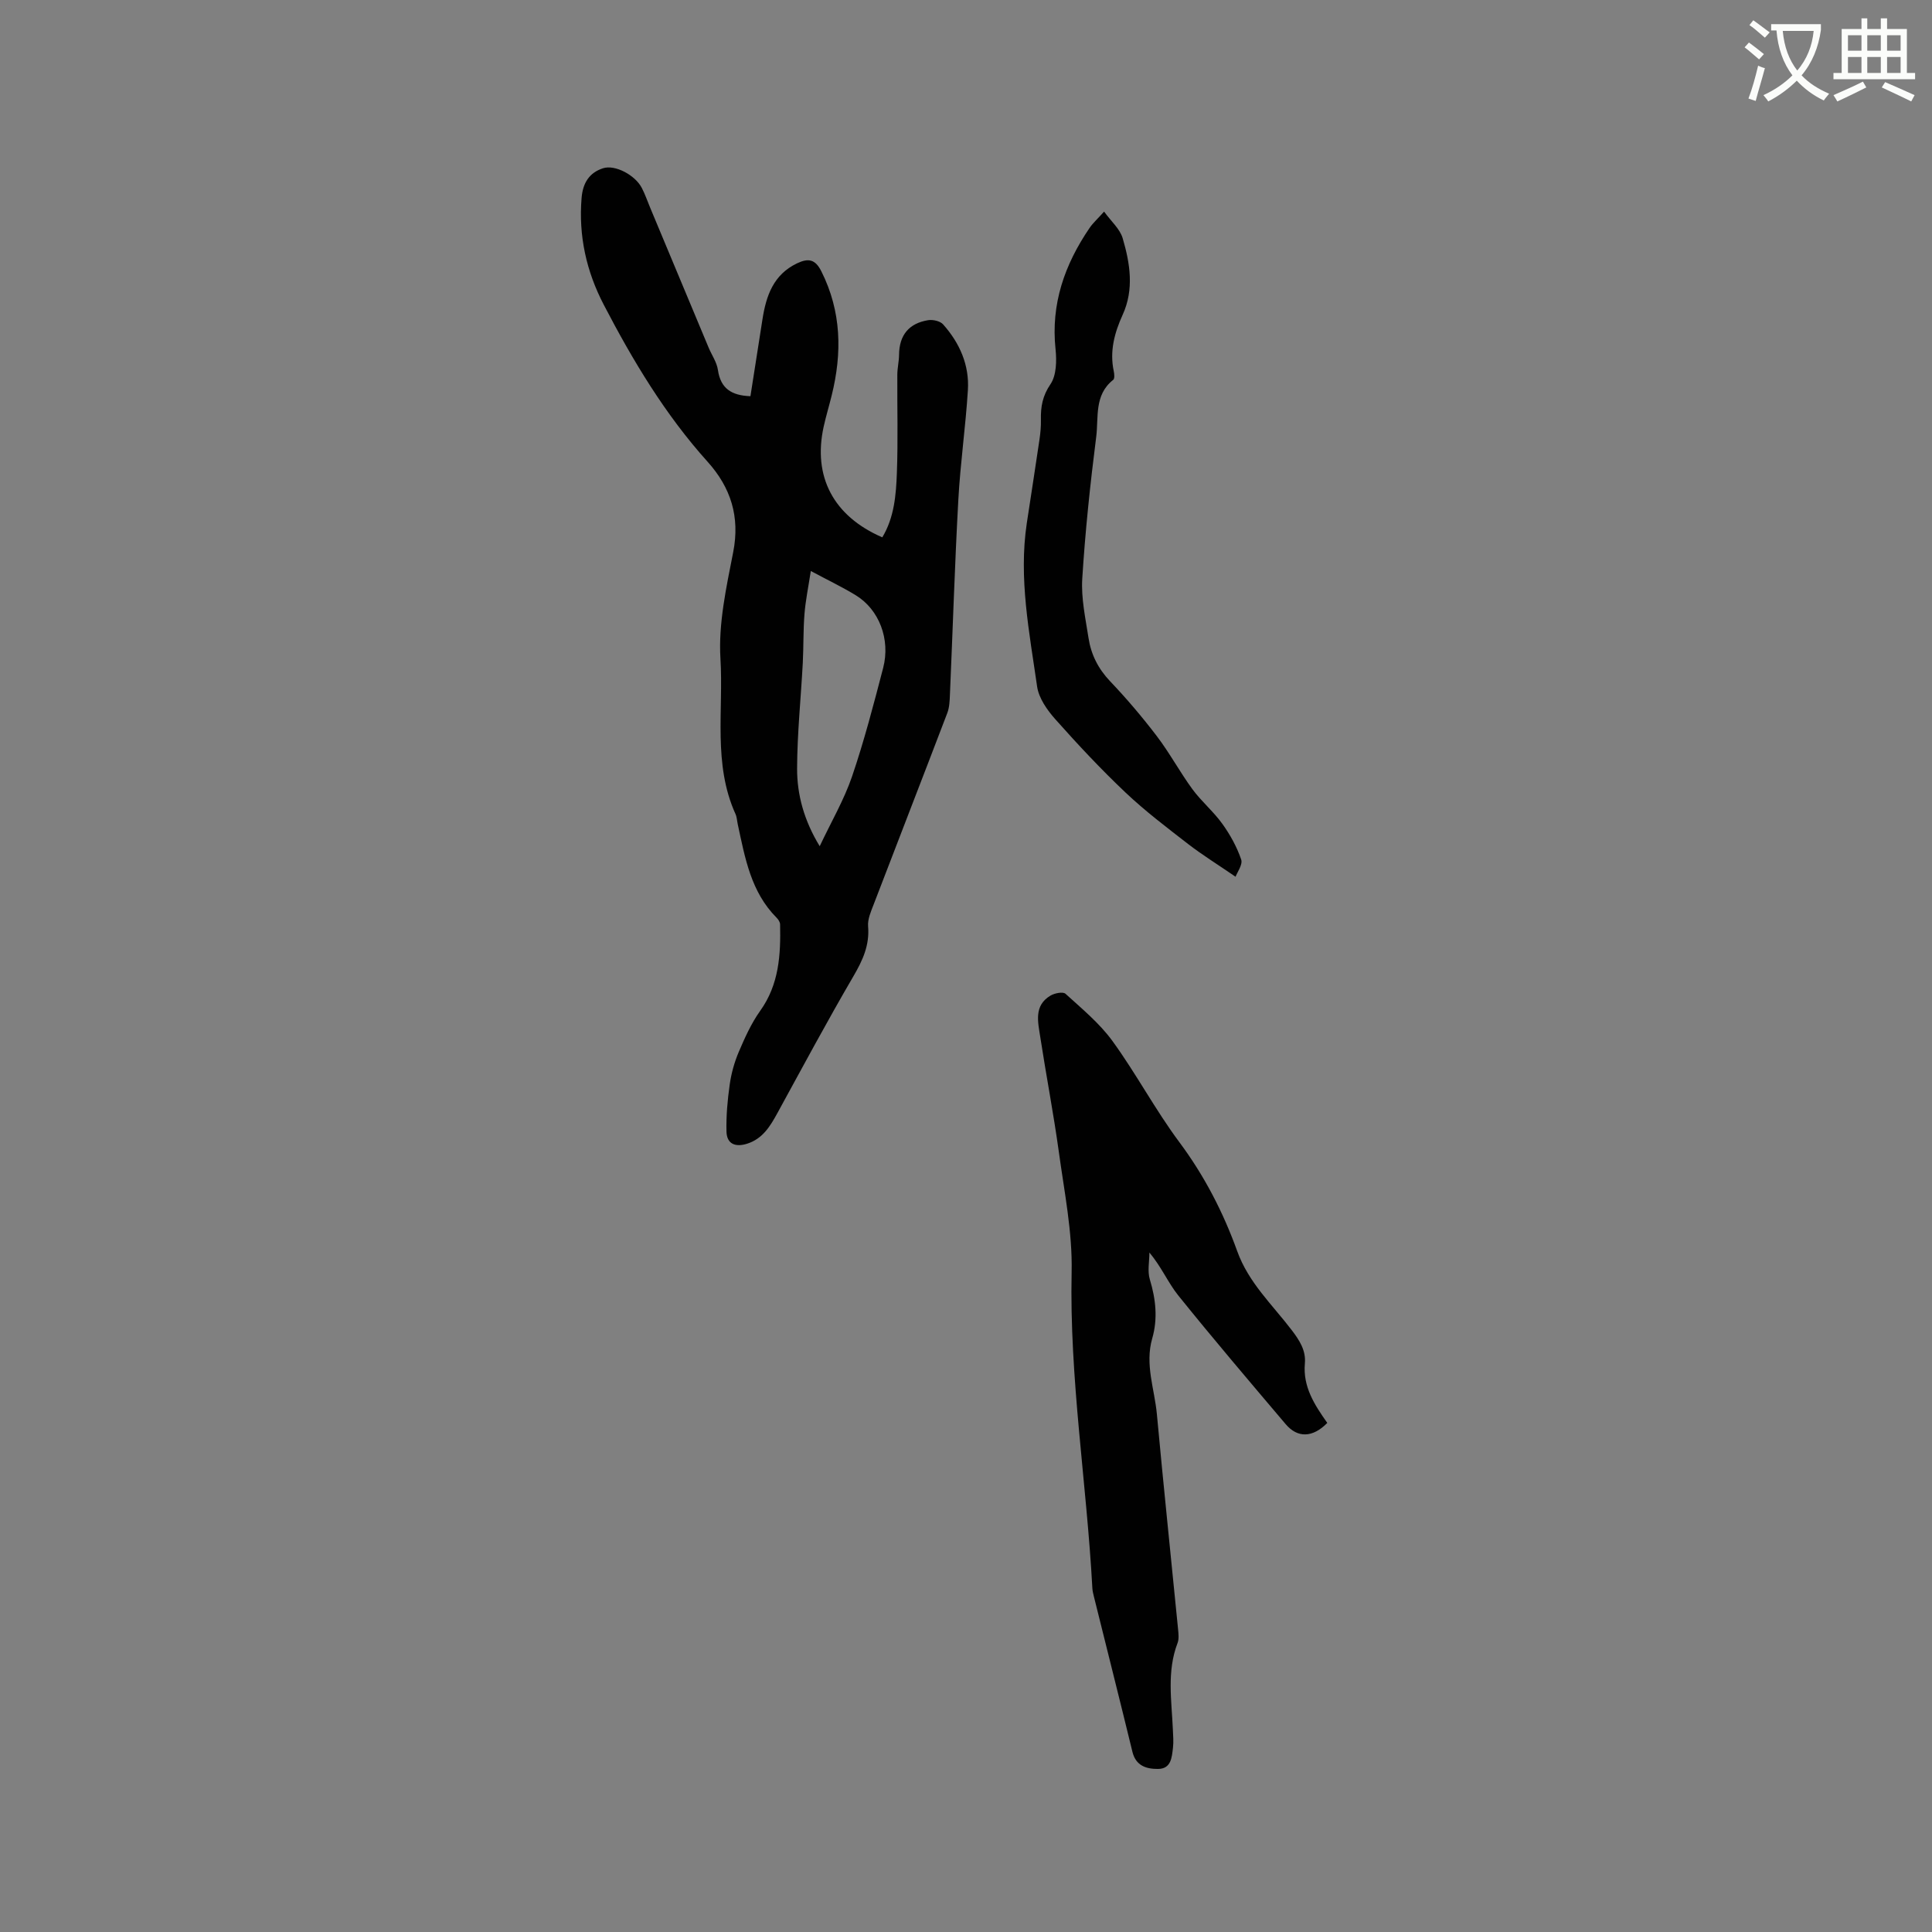 <svg enable-background="new 0 0 400 400" viewBox="0 0 400 400" xmlns="http://www.w3.org/2000/svg"><rect x="0" y="0" width="400" height="400" fill="#808080" stroke="none"/><path d="m362.1 8.8c1.1.8 2.1 1.6 3.1 2.4l-1 1.1c-1.3-1.1-2.3-2-3-2.5zm1.9 4.8c.5.2.9.4 1.4.5-.6 2.3-1.3 4.5-1.9 6.8l-1.5-.5c.8-2.1 1.4-4.3 2-6.8zm-1-9.4c1.3.9 2.4 1.8 3.4 2.5l-1 1.1c-1.4-1.2-2.4-2.1-3.2-2.6zm3.7 2.2v-1.4h10.3v1.2c-.5 3.6-1.8 6.8-4 9.4 1.5 1.6 3.4 2.8 5.7 3.8-.3.4-.7.8-1.1 1.4-2.3-1.1-4.1-2.5-5.6-4.1-1.6 1.6-3.6 3.1-5.9 4.3-.3-.5-.7-.9-1-1.3 2.4-1.1 4.4-2.5 6-4.1-1.9-2.5-3-5.6-3.3-9.3h-1.1zm8.8 0h-6.4c.3 3.3 1.3 6 3 8.2 2-2.3 3.1-5.1 3.4-8.2z" fill="#fbfcfa"/><path d="m385.3 3.8h1.3v2.2h2.8v-2.2h1.3v2.2h4.1v9.1h1.7v1.3h-16.9v-1.3h1.7v-9.1h4.1v-2.2zm.4 13.1.7 1.2c-1.8.9-3.8 1.9-6 2.9-.2-.4-.5-.8-.8-1.3 2.3-1 4.3-1.9 6.1-2.8zm-3.1-6.4h2.8v-3.2h-2.8zm0 4.6h2.8v-3.3h-2.8zm4-4.6h2.8v-3.2h-2.8zm0 4.6h2.8v-3.3h-2.8zm3.7 1.9c2.1.9 4.1 1.8 6.1 2.7l-.7 1.3c-2.2-1.1-4.2-2-6.1-2.9zm3.2-9.7h-2.8v3.2h2.8zm-2.8 7.8h2.8v-3.3h-2.8z" fill="#fbfcfa"/><g fill="#010101"><path d="m155.37 82.03c.83-5.28 1.66-10.6 2.49-15.92.76-4.87 2.26-9.26 7.18-11.6 2.31-1.09 3.75-.87 5.02 1.68 4.17 8.32 4.31 16.89 2.13 25.69-.53 2.16-1.18 4.29-1.66 6.46-2.27 10.34 2.02 18.53 12.14 22.91 2.48-4.12 2.85-8.78 3.02-13.36.25-6.77.05-13.56.09-20.34.01-1.37.35-2.74.36-4.11.04-4.07 2.06-6.51 6.02-7.15.99-.16 2.49.18 3.1.87 3.43 3.85 5.46 8.43 5.13 13.62-.47 7.59-1.57 15.14-1.98 22.74-.74 13.44-1.15 26.89-1.74 40.34-.05 1.25-.1 2.58-.53 3.73-5.05 13.24-10.19 26.44-15.26 39.67-.56 1.45-1.27 3.05-1.15 4.52.33 3.93-1.12 7.05-3.05 10.36-5.44 9.31-10.53 18.82-15.71 28.28-1.5 2.74-3.05 5.34-6.28 6.37-2.4.76-4.21.1-4.28-2.51-.08-3.24.21-6.52.67-9.74.32-2.29.96-4.59 1.86-6.72 1.26-2.95 2.6-5.95 4.45-8.54 3.91-5.46 4.26-11.59 4.12-17.9-.01-.46-.36-1.01-.71-1.36-5.34-5.35-6.55-12.4-8.05-19.34-.16-.72-.18-1.51-.48-2.16-4.68-10.35-2.46-21.45-3.11-32.17-.44-7.27 1.22-14.77 2.64-22.03 1.44-7.34-.5-13.38-5.3-18.72-8.79-9.77-15.47-20.92-21.5-32.51-3.61-6.94-5.23-14.25-4.59-22.09.25-3.1 1.58-5.25 4.46-6.17 2.49-.79 6.63 1.42 8.01 4.08.68 1.31 1.16 2.73 1.73 4.09 4.03 9.65 8.05 19.29 12.09 28.94.65 1.56 1.71 3.05 1.94 4.67.56 3.85 2.84 5.28 6.73 5.42zm12.5 36.19c-.52 3.38-1.09 6.12-1.31 8.89-.27 3.36-.18 6.75-.35 10.12-.39 7.28-1.15 14.56-1.18 21.85-.02 5.5 1.46 10.83 4.68 16.12 2.39-5.06 5.02-9.56 6.68-14.39 2.52-7.39 4.49-14.97 6.46-22.53 1.54-5.93-.85-12.09-5.66-15.03-2.69-1.65-5.56-3.02-9.32-5.03z"/><path d="m274.8 294.6c-3.02 3.08-6.15 3.17-8.62.25-7.47-8.81-14.96-17.61-22.21-26.61-2.15-2.67-3.51-5.97-6-8.91 0 1.86-.43 3.86.09 5.56 1.24 4.08 1.67 8.15.5 12.2-1.56 5.4.48 10.49.96 15.7 1.37 14.86 2.93 29.7 4.39 44.55.09.94.21 1.99-.11 2.83-2.25 5.88-1.23 11.9-.97 17.9.05 1.27.17 2.56.02 3.81-.24 1.99-.37 4.36-3.13 4.36-2.38.01-4.55-.64-5.26-3.53-2.6-10.69-5.3-21.36-7.95-32.04-.15-.62-.32-1.24-.35-1.87-1.18-21.83-4.77-43.48-4.29-65.46.18-8.26-1.52-16.6-2.65-24.86-1.1-7.96-2.63-15.86-3.85-23.81-.47-3.08-1.36-6.47 2.12-8.54.85-.51 2.59-.85 3.11-.38 3.4 3.1 7.05 6.1 9.73 9.79 4.91 6.76 8.85 14.23 13.84 20.93 5.19 6.97 9.08 14.51 11.99 22.59 2.34 6.51 7.3 11.1 11.31 16.37 1.61 2.12 2.93 4.19 2.69 6.85-.43 4.83 1.97 8.54 4.64 12.32z"/><path d="m255.81 181.52c-3.7-2.54-6.89-4.51-9.84-6.79-4.42-3.42-8.9-6.82-12.95-10.65-5.08-4.81-9.87-9.93-14.52-15.16-1.7-1.91-3.44-4.38-3.78-6.8-1.6-11.2-3.85-22.4-2.13-33.82.87-5.76 1.78-11.52 2.62-17.28.2-1.36.33-2.74.3-4.11-.06-2.67.32-4.94 1.98-7.37 1.24-1.82 1.3-4.84 1.05-7.23-1-9.37 1.88-17.54 7.04-25.11.7-1.03 1.66-1.88 3.01-3.39 1.46 2.02 3.28 3.58 3.85 5.52 1.53 5.2 2.39 10.59 0 15.83-1.7 3.74-2.73 7.54-1.85 11.68.13.59.21 1.56-.12 1.81-3.96 3.11-3 7.75-3.51 11.78-1.24 9.76-2.28 19.57-2.89 29.39-.25 4.06.67 8.21 1.3 12.29.52 3.39 1.99 6.33 4.45 8.92 3.43 3.6 6.67 7.42 9.69 11.38 2.67 3.51 4.77 7.44 7.37 10.99 1.86 2.53 4.35 4.6 6.18 7.15 1.62 2.25 3.02 4.78 3.91 7.39.37 1.07-.84 2.68-1.16 3.58z"/></g></svg>